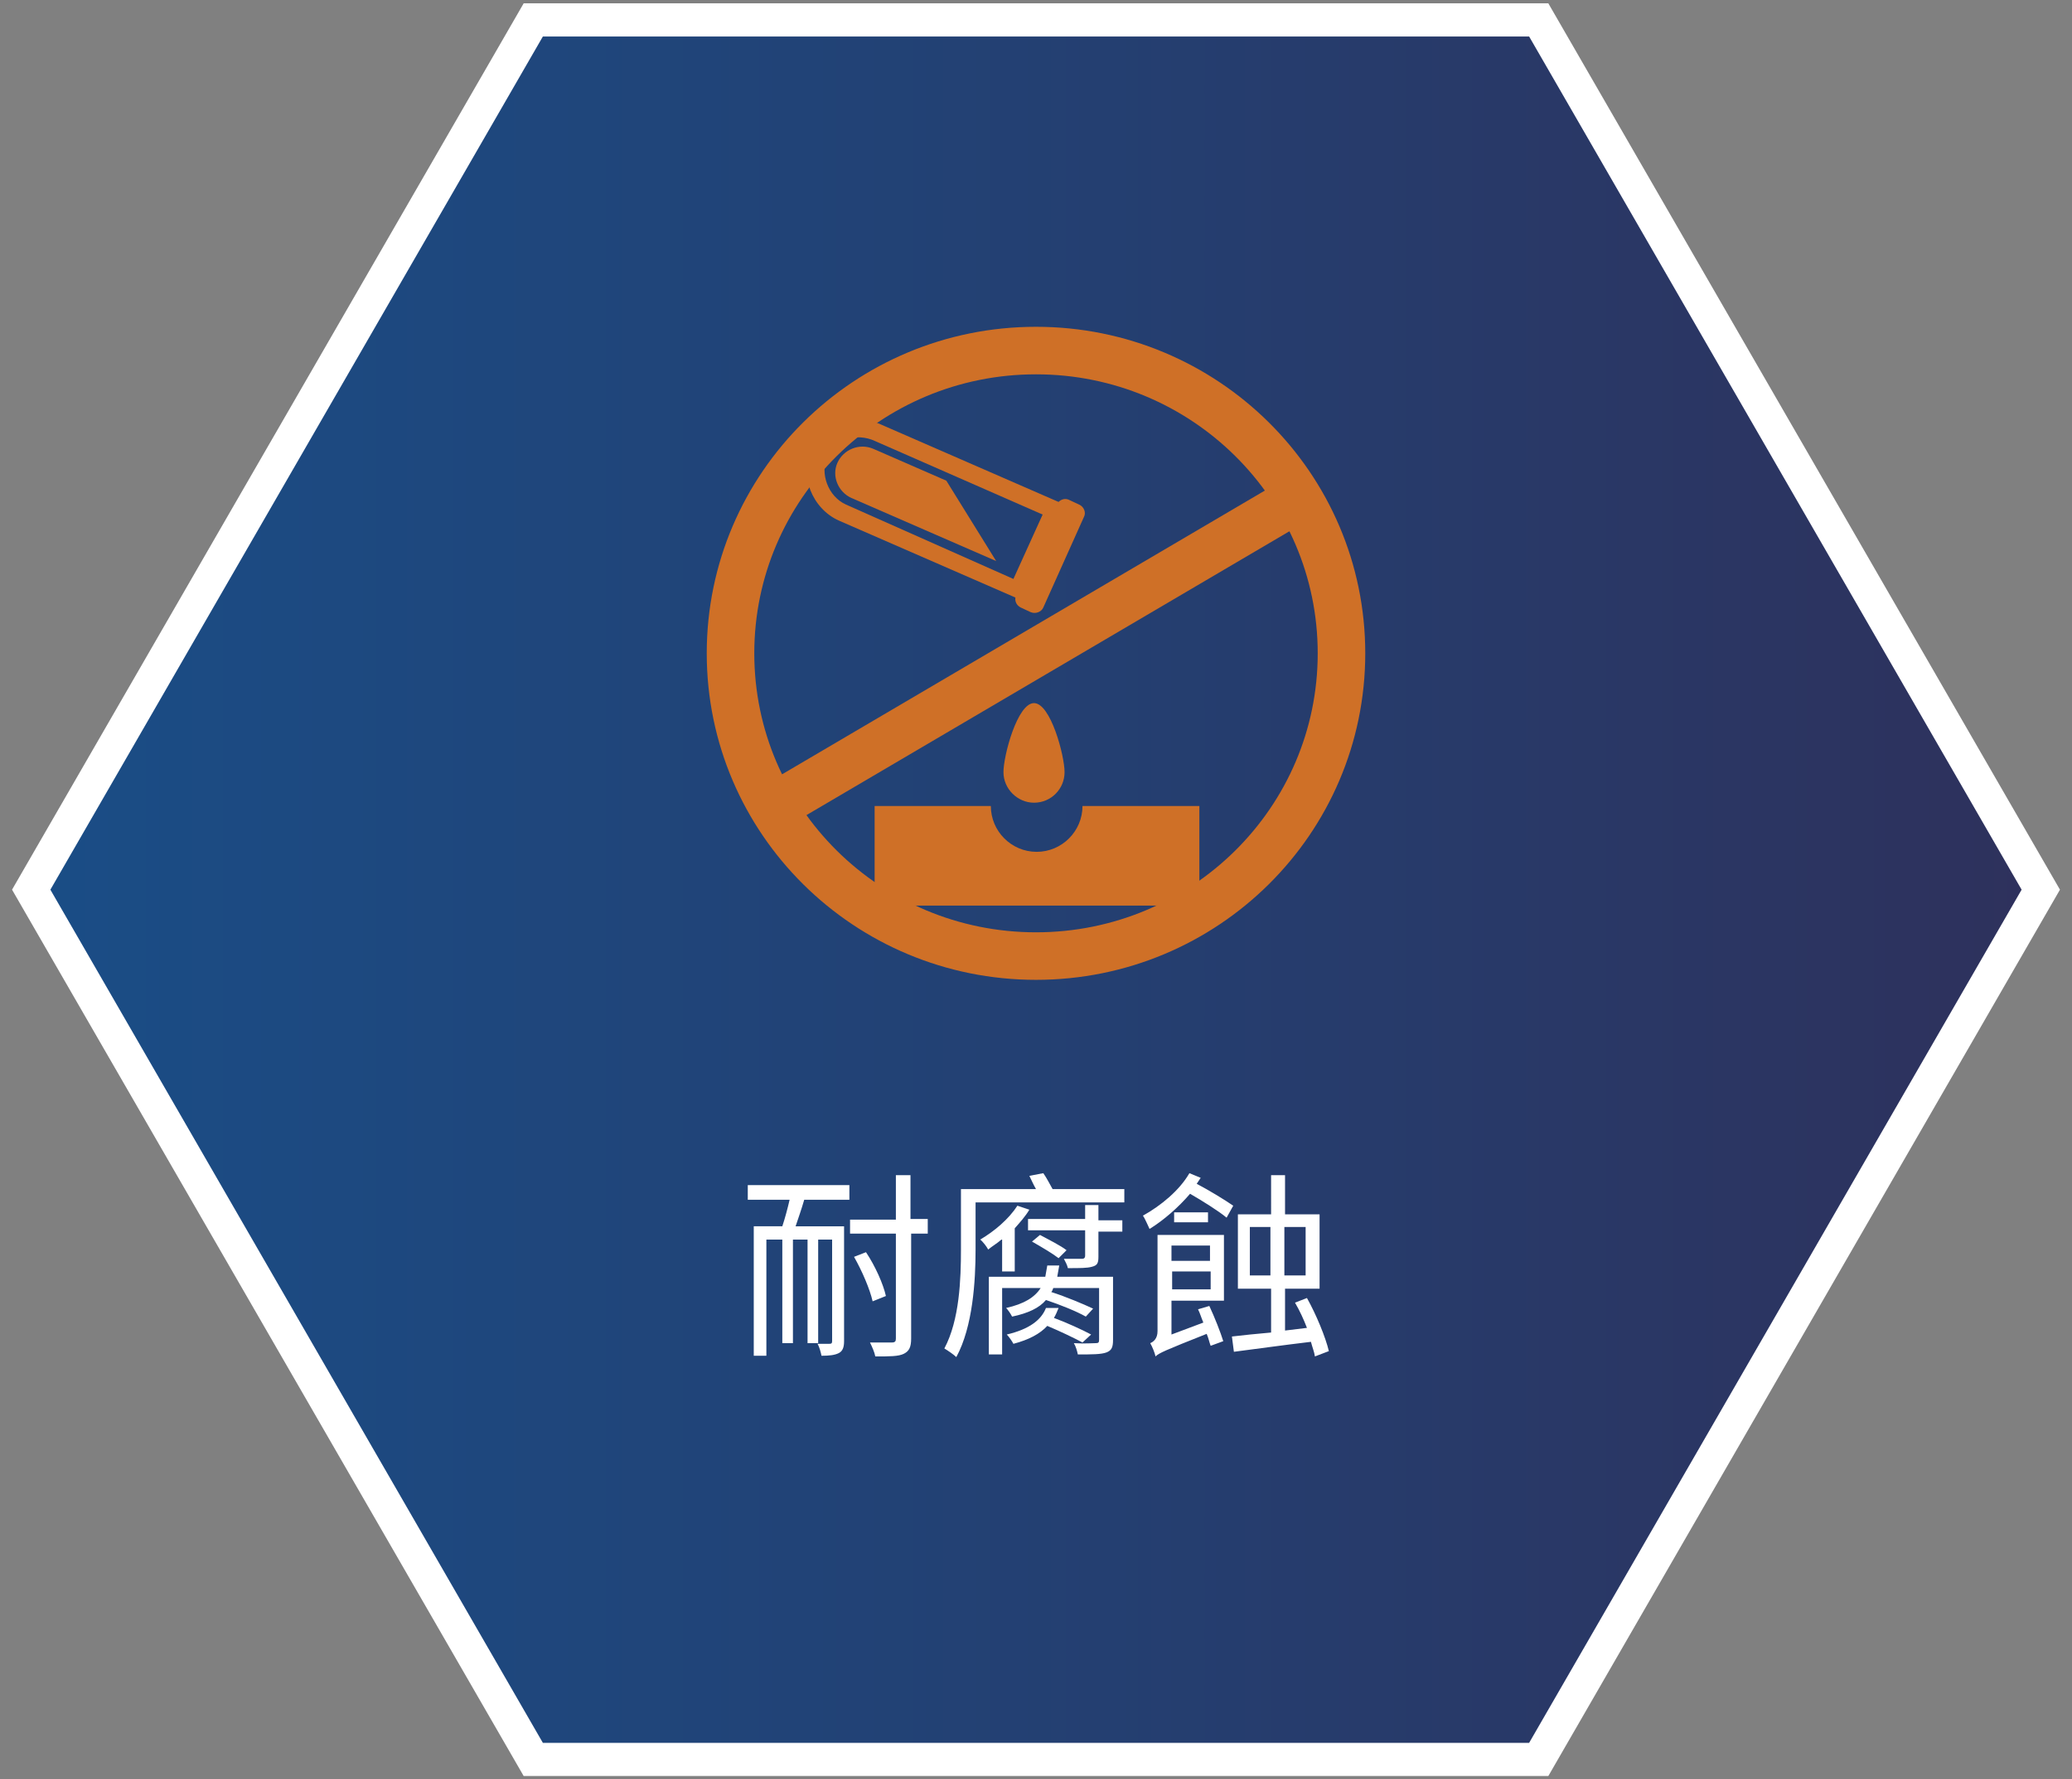 <?xml version="1.0" encoding="utf-8"?>
<!-- Generator: Adobe Illustrator 27.8.1, SVG Export Plug-In . SVG Version: 6.00 Build 0)  -->
<svg version="1.0" id="_x31_" xmlns="http://www.w3.org/2000/svg" xmlns:xlink="http://www.w3.org/1999/xlink" x="0px" y="0px"
	 viewBox="0 0 312 268" style="enable-background:new 0 0 312 268;" xml:space="preserve">
<rect x="0" y="0" width="312" height="268" fill="#808080" stroke="none"/>
<style type="text/css">
	.st0{fill:#E6E6E6;}
	.st1{fill:none;stroke:url(#SVGID_1_);stroke-width:6.449;stroke-miterlimit:10;}
	
		.st2{fill:none;stroke:url(#SVGID_00000043439296261482465280000011917360159536765576_);stroke-width:6.449;stroke-miterlimit:10;}
	.st3{fill:url(#SVGID_00000090975062639431453900000006480272993497688466_);}
	.st4{fill:none;stroke:#E6E6E6;stroke-width:3;stroke-miterlimit:10;}
	.st5{fill:url(#SVGID_00000169541172910602326150000005569318255240911000_);}
	.st6{fill:url(#SVGID_00000178921602485822473440000000852392979823966346_);}
	
		.st7{fill:url(#SVGID_00000155835800009326237160000018240682201650135967_);stroke:#FFFFFF;stroke-width:0.896;stroke-miterlimit:10;}
	.st8{fill:none;stroke:#FFFFFF;stroke-width:0.896;stroke-miterlimit:10;}
	.st9{fill:#425B1D;}
	
		.st10{fill:url(#SVGID_00000026131609551349541310000000048791216504922513_);stroke:#E6E6E6;stroke-width:5.484;stroke-miterlimit:10;}
	.st11{fill:#FFFFFF;}
	.st12{fill:#5BBC2B;}
	.st13{fill:#212324;}
	
		.st14{fill:url(#SVGID_00000050624091429877848080000018383283304951957651_);stroke:#E6E6E6;stroke-width:5.484;stroke-miterlimit:10;}
	
		.st15{fill:url(#SVGID_00000169550032906577945070000014284337174945545867_);stroke:#E6E6E6;stroke-width:5.484;stroke-miterlimit:10;}
	
		.st16{fill:url(#SVGID_00000023279885529514832990000005024524199342781599_);stroke:#FFFFFF;stroke-width:5.484;stroke-miterlimit:10;}
	
		.st17{fill:url(#SVGID_00000114794923706329493810000017240087751057459855_);stroke:#FFFFFF;stroke-width:0.75;stroke-miterlimit:10;}
	.st18{fill:none;stroke:#FFFFFF;stroke-width:0.75;stroke-miterlimit:10;}
	
		.st19{fill:url(#SVGID_00000026854602604385461900000015533024075391432627_);stroke:#FFFFFF;stroke-width:5.484;stroke-miterlimit:10;}
	
		.st20{fill:url(#SVGID_00000098927783070494537250000004216796810379371143_);stroke:#FFFFFF;stroke-width:0.75;stroke-miterlimit:10;}
	.st21{fill:url(#SVGID_00000013914921146732121860000017194791956527240355_);stroke:#87B23C;stroke-miterlimit:10;}
	.st22{fill:url(#SVGID_00000073713542911557690830000001344092528148217514_);stroke:#87B23C;stroke-miterlimit:10;}
	.st23{fill:url(#SVGID_00000119809762363924316440000018305390712124022935_);stroke:#87B23C;stroke-miterlimit:10;}
	.st24{fill:url(#SVGID_00000014600349344281053710000006037864462579042689_);stroke:#87B23C;stroke-miterlimit:10;}
	.st25{fill:url(#SVGID_00000067233749780852467560000005057317203324317838_);stroke:#87B23C;stroke-miterlimit:10;}
	.st26{fill:url(#SVGID_00000140697374627133882980000014081087469995817640_);stroke:#87B23C;stroke-miterlimit:10;}
	.st27{fill:url(#SVGID_00000139977993551844786060000001897926639761182637_);stroke:#87B23C;stroke-miterlimit:10;}
	.st28{fill:url(#SVGID_00000013161520482687942780000000280010198176199554_);stroke:#87B23C;stroke-miterlimit:10;}
	.st29{fill:none;stroke:#87B23C;stroke-miterlimit:10;}
	.st30{fill:none;stroke:#87B23C;stroke-width:1.06;stroke-miterlimit:10;}
	.st31{fill:#666666;}
	.st32{fill:url(#SVGID_00000006670154628045072080000015301659924388727723_);}
	.st33{fill:url(#SVGID_00000047764680213001834080000012567980962576570504_);}
	
		.st34{fill:url(#SVGID_00000039846883043020291450000002441945546380675210_);stroke:#FFFFFF;stroke-width:1.125;stroke-miterlimit:10;}
	.st35{opacity:0.12;fill:url(#SVGID_00000116199651493177549260000015494968510946196119_);}
	
		.st36{fill:url(#SVGID_00000111903572663266175090000000101096474070701471_);stroke:#87B23C;stroke-width:1.906;stroke-miterlimit:10;}
	.st37{fill:none;stroke:#87B23C;stroke-width:1.906;stroke-miterlimit:10;}
	.st38{fill:none;stroke:#87B23C;stroke-width:6.015;stroke-miterlimit:10;}
	.st39{fill:url(#SVGID_00000162333741122773860510000016024643294753317527_);}
	
		.st40{fill:url(#SVGID_00000091709363431524731810000007577172580097172114_);stroke:#FFFFFF;stroke-width:1.18;stroke-miterlimit:10;}
	.st41{opacity:0.12;fill:url(#SVGID_00000100370913051368972770000002670688222384918955_);}
	.st42{fill:url(#SVGID_00000021111705121047181050000005711465300993859236_);stroke:#87B23C;stroke-width:2;stroke-miterlimit:10;}
	.st43{fill:none;stroke:#87B23C;stroke-width:2;stroke-miterlimit:10;}
	.st44{fill:none;stroke:#87B23C;stroke-width:6.311;stroke-miterlimit:10;}
	.st45{fill:url(#SVGID_00000151505338470069351380000001147941635461040575_);}
	
		.st46{fill:url(#SVGID_00000030450382132467256270000011031637976774227344_);stroke:#FFFFFF;stroke-width:1.18;stroke-miterlimit:10;}
	.st47{opacity:0.12;fill:url(#SVGID_00000091737455754894910220000009677678894547358384_);}
	.st48{fill:url(#SVGID_00000020371930989056285270000004643601920381381818_);stroke:#87B23C;stroke-width:2;stroke-miterlimit:10;}
	.st49{fill:url(#SVGID_00000057854217470586723630000016903063494125796494_);stroke:#87B23C;stroke-miterlimit:10;}
	.st50{fill:url(#SVGID_00000066494432193668822590000013709278958384303521_);stroke:#87B23C;stroke-miterlimit:10;}
	.st51{fill:url(#SVGID_00000120522139750087592860000004581127349600415645_);stroke:#87B23C;stroke-miterlimit:10;}
	.st52{fill:url(#SVGID_00000140711151824989286120000003078345476741442959_);stroke:#87B23C;stroke-miterlimit:10;}
	.st53{fill:url(#SVGID_00000109011848655527277920000015865853794859977374_);stroke:#87B23C;stroke-miterlimit:10;}
	.st54{fill:url(#SVGID_00000034057336728841896450000009701765072518748033_);stroke:#87B23C;stroke-miterlimit:10;}
	.st55{fill:url(#SVGID_00000143596922945014832340000016659558414334245024_);stroke:#87B23C;stroke-miterlimit:10;}
	.st56{fill:url(#SVGID_00000121253690882218978000000011629503880475005607_);stroke:#87B23C;stroke-miterlimit:10;}
	.st57{fill:url(#SVGID_00000018953242816605007010000008280534107787116682_);stroke:#87B23C;stroke-miterlimit:10;}
	
		.st58{fill:url(#SVGID_00000075121877884732132280000011778612412768269967_);stroke:#87B23C;stroke-width:0.909;stroke-miterlimit:10;}
	.st59{fill:#87B23C;}
	.st60{fill:#BBD67C;}
	.st61{fill:#D8E8B4;}
	.st62{fill:#8CB544;}
	.st63{fill:#BED881;}
	.st64{fill:#D8E7B3;}
	.st65{fill:#D7E7B2;}
	.st66{fill:url(#SVGID_00000180328396291408365870000007213933611897990038_);}
	.st67{fill:url(#SVGID_00000009551271755389156030000008889305991702026940_);}
	.st68{fill:url(#SVGID_00000056422263947366527640000015167423874315575936_);}
	.st69{fill:url(#SVGID_00000093880492030788150580000002410445397615312787_);}
	.st70{fill:url(#SVGID_00000050655545924009293160000003322761517404361885_);}
	.st71{fill:url(#SVGID_00000070106568333681807920000011618548856879243401_);}
	.st72{fill:url(#SVGID_00000136402075920124052310000016450952886905438357_);}
	
		.st73{fill:url(#SVGID_00000069361948828185354090000002112848724143580825_);stroke:#FFFFFF;stroke-width:9.568;stroke-miterlimit:10;}
	
		.st74{fill:url(#SVGID_00000160871257177496704960000012157467754092067772_);stroke:#D6D6D6;stroke-width:1.542;stroke-miterlimit:10;}
	
		.st75{fill:url(#SVGID_00000111884898355105337420000013493302502151540918_);stroke:#D6D6D6;stroke-width:1.524;stroke-miterlimit:10;}
	
		.st76{fill:url(#SVGID_00000075868266098638880150000002553092400345102737_);stroke:#D6D6D6;stroke-width:1.524;stroke-miterlimit:10;}
	
		.st77{fill:url(#SVGID_00000112601877340343515060000010063586373313774985_);stroke:#D6D6D6;stroke-width:0.974;stroke-miterlimit:10;}
	
		.st78{fill:url(#SVGID_00000012465037581776589160000009122749680281786262_);stroke:#D6D6D6;stroke-width:0.974;stroke-miterlimit:10;}
	
		.st79{fill:url(#SVGID_00000052088607202465846060000015752495743905216394_);stroke:#D6D6D6;stroke-width:0.974;stroke-miterlimit:10;}
	.st80{fill:none;stroke:#FFFFFF;stroke-width:1.94;stroke-miterlimit:10;}
	.st81{fill:none;stroke:#74A6DB;stroke-width:0.974;stroke-miterlimit:10;stroke-dasharray:19.48,4.87;}
	.st82{fill:#74A6DB;}
	.st83{fill:url(#SVGID_00000096054684271792714250000004966145741306149000_);}
	.st84{fill:url(#SVGID_00000091713104979823206400000018236417996177831071_);}
	.st85{fill:url(#SVGID_00000130628603718671935870000001032072924084637060_);}
	.st86{fill:url(#SVGID_00000151525327671258108520000008332189498818831747_);}
	.st87{fill:url(#SVGID_00000110432421811561849720000015437120816985295785_);}
	.st88{fill:url(#SVGID_00000009591375473475402430000013080212591308136118_);}
	
		.st89{fill:url(#SVGID_00000016044563694880324490000015461829223026736055_);stroke:#D6D6D6;stroke-width:1.524;stroke-miterlimit:10;}
	
		.st90{fill:url(#SVGID_00000168108951217539272740000012055078915432128896_);stroke:#D6D6D6;stroke-width:1.524;stroke-miterlimit:10;}
	.st91{fill:none;stroke:#74A6DB;stroke-width:1.29;stroke-miterlimit:10;}
	.st92{fill:url(#SVGID_00000120557472073036309420000001677417193982831490_);}
	.st93{fill:url(#SVGID_00000099625960043233802420000015048102706643309720_);}
	.st94{fill:url(#SVGID_00000085234355574640666340000002387859174459021211_);}
	.st95{fill:none;stroke:#FFFFFF;stroke-miterlimit:10;}
	.st96{fill:url(#SVGID_00000070809448253541135660000013932282184837705616_);stroke:#FFFFFF;stroke-width:5;stroke-miterlimit:10;}
	.st97{fill:none;stroke:#FFFFFF;stroke-width:7.225;stroke-miterlimit:10;}
	.st98{fill:url(#SVGID_00000067195090233611741690000004156097079821569159_);stroke:#FFFFFF;stroke-width:5;stroke-miterlimit:10;}
	.st99{fill:#8C103D;}
	
		.st100{fill:url(#SVGID_00000166652569664789115080000013595242010845659526_);stroke:#FFFFFF;stroke-width:5;stroke-miterlimit:10;}
	.st101{fill:#CF7027;}
	.st102{fill:none;stroke:#CF7027;stroke-width:7.159;stroke-miterlimit:10;}
	
		.st103{fill:url(#SVGID_00000152254808788803360420000012913331954025896373_);stroke:#FFFFFF;stroke-width:5;stroke-miterlimit:10;}
	.st104{fill:none;stroke:#74A6DB;stroke-width:7.246;stroke-miterlimit:10;}
	
		.st105{fill:url(#SVGID_00000026165853168086818750000004863021869209121447_);stroke:#FFFFFF;stroke-width:5;stroke-miterlimit:10;}
	.st106{fill:url(#SVGID_00000142136998083783616830000001243262738588092290_);}
	.st107{fill:url(#SVGID_00000000200869455440471490000011573884736546316687_);}
	.st108{fill:url(#SVGID_00000049916521852039119070000008669191942532190616_);}
	.st109{fill:url(#SVGID_00000107558763509256222760000003781487760817382550_);}
	.st110{fill:url(#SVGID_00000050644692222922226490000008428254585631019400_);}
	.st111{fill:url(#SVGID_00000161601536820197427660000012376350526827619992_);}
	.st112{fill:url(#SVGID_00000166674641009638582460000016664888491174526139_);}
	.st113{fill:url(#SVGID_00000084506040836503506410000015836688468433355193_);}
	.st114{fill:url(#SVGID_00000052092760470758743560000012458625116817446532_);}
	.st115{fill:url(#SVGID_00000080926376907419105080000008159715123431491257_);}
	.st116{fill:url(#SVGID_00000082352606493164840450000005033782530320638897_);}
	.st117{fill:url(#SVGID_00000008857534733077679600000003695932882088805262_);}
	.st118{fill:url(#SVGID_00000098180842062589394760000002110856568007620023_);}
	.st119{fill:url(#SVGID_00000016764665515336719360000005019635307115455887_);}
	.st120{fill:url(#SVGID_00000098929711688434802530000013238827423801744053_);}
	.st121{fill:url(#SVGID_00000087371927682112159000000005261752512330473870_);}
	.st122{fill:url(#SVGID_00000088124609261228104090000000285647804556598436_);}
	.st123{fill:url(#SVGID_00000015351439297044348820000015653450614866580895_);}
	.st124{fill:url(#SVGID_00000116958041038397339930000000006936071658995104_);}
	.st125{fill:url(#SVGID_00000142894346534605013310000012072154241416424344_);}
	.st126{fill:url(#SVGID_00000102520197048549891300000014313407671520274057_);}
	.st127{fill:url(#SVGID_00000016054492958849998790000007513548254452663987_);}
	.st128{fill:url(#SVGID_00000124128954776633135210000011308102180187548859_);}
	.st129{fill:url(#SVGID_00000004539322638312025800000001722206869096838531_);}
	.st130{fill:url(#SVGID_00000080173859051062785070000017034657840836347013_);}
	.st131{fill:url(#SVGID_00000009582693566925881570000002398209159950889634_);}
	.st132{fill:url(#SVGID_00000150803073118881774590000007610437072120272558_);}
	.st133{fill:url(#SVGID_00000008868186724178640620000009325980540496113062_);}
	.st134{fill:url(#SVGID_00000134223076804330785220000002840932282349773188_);}
	.st135{fill:url(#SVGID_00000175291559942833750830000003670947029161736595_);}
	.st136{fill:url(#SVGID_00000139991635968390724720000017675081121621614986_);}
	.st137{fill:url(#SVGID_00000179632820847545099980000006595498006847996591_);}
	.st138{fill:url(#SVGID_00000165235935430639322820000006113816842859288495_);}
	.st139{fill:url(#SVGID_00000168099749317184989320000013927284467476786564_);}
	.st140{fill:url(#SVGID_00000000928387091410106740000012646957562082023075_);}
	.st141{fill:url(#SVGID_00000091013619786417040210000014934817878606764697_);}
	.st142{fill:url(#SVGID_00000158008676642612831740000001485602344277184957_);}
	.st143{fill:url(#SVGID_00000162333355087819977960000007069153589855581087_);}
	.st144{fill:url(#SVGID_00000026144744776883871900000017304400610237188488_);}
	.st145{fill:url(#SVGID_00000013877827945143279610000008738378825006346420_);}
	.st146{fill:url(#SVGID_00000057828121684630292610000014189883304349129647_);}
	.st147{fill:url(#SVGID_00000004525694795339050990000005893584587583999157_);}
	.st148{fill:url(#SVGID_00000010295797815273967360000017092118436057786015_);}
	.st149{fill:url(#SVGID_00000103224041396761007590000012963034058189994117_);}
	.st150{fill:url(#SVGID_00000177465453708034773980000004083844152086945450_);}
	.st151{fill:url(#SVGID_00000054946794079237066390000004862496449028962454_);}
	.st152{fill:url(#SVGID_00000050637096465489827280000013699735112906459558_);}
	
		.st153{fill:url(#SVGID_00000146466823424956124330000012735117883992339625_);stroke:#FFFFFF;stroke-width:5;stroke-miterlimit:10;}
	.st154{fill:#E8C43C;}
	
		.st155{fill:url(#SVGID_00000096048020180603443880000014596781573959100556_);stroke:#FFFFFF;stroke-width:5;stroke-miterlimit:10;}
	
		.st156{fill:url(#SVGID_00000040545164087303018240000005333139885506487961_);stroke:#FFFFFF;stroke-width:5;stroke-miterlimit:10;}
	
		.st157{fill:url(#SVGID_00000107561467345323343770000000181637526870238350_);stroke:#FFFFFF;stroke-width:5;stroke-miterlimit:10;}
	
		.st158{fill:url(#SVGID_00000002386282327123833490000000867635254359391891_);stroke:#FFFFFF;stroke-width:5;stroke-miterlimit:10;}
	
		.st159{fill:url(#SVGID_00000011730890333656692240000010571553335353205657_);stroke:#FFFFFF;stroke-width:5;stroke-miterlimit:10;}
	.st160{fill:url(#SVGID_00000069375544693718147610000010623420748962054035_);}
	.st161{fill:url(#SVGID_00000102535746736081201510000005434154136303421611_);}
	.st162{fill:url(#SVGID_00000127004512931386063670000004002888700743980465_);}
	.st163{fill:url(#SVGID_00000080902353424115963950000000875380999318900411_);}
	.st164{fill:url(#SVGID_00000027574968334328676410000017706370620686852482_);}
	.st165{fill:url(#SVGID_00000132798242421714849950000009004125785915348671_);}
	.st166{fill:url(#SVGID_00000027568993064906815470000012638242514168514490_);}
	.st167{fill:url(#SVGID_00000173858062985236797440000002920884005011694986_);}
	.st168{fill:url(#SVGID_00000049181946081486174550000006703176733568163976_);}
	.st169{fill:url(#SVGID_00000016772294039893720380000018131403154858079885_);}
	.st170{fill:url(#SVGID_00000110454496803801651380000002149274773441595048_);}
	.st171{fill:url(#SVGID_00000183232201552195027970000008110753777806418054_);}
	.st172{fill:url(#SVGID_00000013887411819809516340000014392631033073073574_);}
	.st173{fill:url(#SVGID_00000016077452122961137740000016486858625372436136_);}
	.st174{fill:url(#SVGID_00000173150335841004986010000003797935442542908804_);}
	.st175{fill:url(#SVGID_00000096764045980890522150000017718621522678719898_);}
	.st176{fill:url(#SVGID_00000149384089985748989220000004963178098701919415_);}
	.st177{fill:url(#SVGID_00000101798001202390003860000001161920951428565161_);}
	.st178{fill:url(#SVGID_00000001641035657013386890000008847409075992756401_);}
	.st179{fill:url(#SVGID_00000156565325351628686760000008926474937048535945_);}
	.st180{fill:url(#SVGID_00000080169591983843783380000000399513366651943057_);}
	.st181{fill:url(#SVGID_00000018206328612078670660000002442711862804780984_);}
	.st182{fill:url(#SVGID_00000126295607280358842510000013130136877250996365_);}
	.st183{fill:url(#SVGID_00000100365462550765062560000005916745054122353025_);}
	.st184{fill:url(#SVGID_00000036965768275465380640000003129642459775733168_);}
	.st185{fill:url(#SVGID_00000183970670745260049060000010448828543230110883_);}
	.st186{fill:url(#SVGID_00000127014826773202737350000011747189810040278183_);}
	.st187{fill:url(#SVGID_00000141427437030387537150000002303670311225957303_);}
	.st188{fill:url(#SVGID_00000003095967844678167310000004501435961504793004_);}
	.st189{fill:url(#SVGID_00000045619048519532989070000011201906141908286110_);}
	.st190{fill:url(#SVGID_00000029728967528345437160000005873167975843351736_);}
	.st191{fill:url(#SVGID_00000123438564675520285950000005971567649220542131_);}
	.st192{fill:url(#SVGID_00000035514577608161194290000002886898720376086424_);}
	.st193{fill:url(#SVGID_00000072981754379876760570000002401396234800124076_);}
	.st194{fill:url(#SVGID_00000018915703485933526730000003860090961788783032_);}
	.st195{fill:url(#SVGID_00000180365639059704467210000016899806575638147759_);}
	.st196{fill:url(#SVGID_00000026842054079552421860000005478343294926615172_);}
	.st197{fill:url(#SVGID_00000142893488620909563290000010870174307398526872_);}
	.st198{fill:url(#SVGID_00000016045957447734469700000015809945553199391663_);}
	.st199{fill:url(#SVGID_00000003097448435766834810000008730030203814981253_);}
	.st200{fill:url(#SVGID_00000117663926644671642790000009657104368204791717_);}
	.st201{fill:url(#SVGID_00000170268421185455061720000000501820875598992789_);}
	.st202{fill:url(#SVGID_00000043436745029177345950000012732662535582536602_);}
	.st203{fill:url(#SVGID_00000095326027025044978810000012183047103501015687_);}
	.st204{fill:url(#SVGID_00000023980364056525644790000014876919245469496726_);}
	.st205{fill:url(#SVGID_00000174574289799195686940000011934638906163843242_);}
	.st206{fill:url(#SVGID_00000000923724767531780760000000224007555073685174_);}
	
		.st207{fill:url(#SVGID_00000027598982835568391850000008952343675543529654_);stroke:#FFFFFF;stroke-width:5;stroke-miterlimit:10;}
</style>
<g>
	<g>
		
			<linearGradient id="SVGID_1_" gradientUnits="userSpaceOnUse" x1="-2064.34" y1="251.931" x2="-1761.703" y2="251.931" gradientTransform="matrix(-1 0 0 -1 -1757.021 385.931)">
			<stop  offset="0" style="stop-color:#2E315C"/>
			<stop  offset="0.466" style="stop-color:#243F71"/>
			<stop  offset="1" style="stop-color:#1A4D86"/>
		</linearGradient>
		<polygon style="fill:url(#SVGID_1_);stroke:#FFFFFF;stroke-width:5;stroke-miterlimit:10;" points="80.3,265 231.7,265 307.3,134 
			231.7,3 80.3,3 4.7,134 		"/>
	</g>
	<g>
		<path class="st11" d="M112.6,178.5h15.3v2.2h-6.8c-0.4,1.4-0.9,2.8-1.3,4h7.3V202c0,0.9-0.2,1.5-0.8,1.8c-0.6,0.3-1.4,0.4-2.6,0.4
			c-0.1-0.5-0.3-1.3-0.6-1.8c0.8,0,1.6,0,1.8,0c0.3,0,0.4-0.1,0.4-0.4v-15.3h-2.1v15.6h-1.6v-15.6h-2.2v15.6h-1.6v-15.6h-2.4v17.5
			h-1.9v-19.5h4.3c0.4-1.2,0.8-2.7,1.1-4h-6.3V178.5z M139.8,185.8h-2.6v15.8c0,1.3-0.3,1.9-1.1,2.3c-0.8,0.4-2.1,0.4-4.3,0.4
			c-0.1-0.6-0.5-1.5-0.8-2.1c1.6,0,2.9,0,3.3,0c0.5,0,0.6-0.2,0.6-0.6v-15.8h-6.9v-2.1h6.9V177h2.2v6.6h2.6V185.8z M131.4,196
			c-0.4-1.8-1.6-4.6-2.8-6.7l1.8-0.7c1.4,2.1,2.6,4.8,3,6.6L131.4,196z"/>
		<path class="st11" d="M169.3,179.2v1.9h-22.4v7.1c0,4.7-0.4,11.6-2.9,16.2c-0.4-0.4-1.3-1-1.8-1.3c2.3-4.3,2.5-10.5,2.5-14.9v-9.1
			H156c-0.4-0.7-0.7-1.4-1-2l2.1-0.4c0.5,0.7,1,1.7,1.4,2.4H169.3z M150.8,186.7c-0.7,0.6-1.4,1-2,1.5c-0.2-0.4-0.8-1.2-1.2-1.5
			c2.2-1.3,4.3-3.1,5.6-5.1l1.8,0.6c-0.6,1-1.4,1.9-2.2,2.8v6.5h-1.9V186.7z M167.6,201.8c0,1.1-0.2,1.6-1,1.9
			c-0.8,0.3-2.2,0.3-4.3,0.3c-0.1-0.5-0.3-1.2-0.6-1.7c1.6,0.1,2.9,0,3.3,0c0.4,0,0.5-0.1,0.5-0.5V194h-6.9
			c-0.1,0.2-0.1,0.4-0.3,0.6c2.2,0.7,4.8,1.8,6.3,2.5l-1.1,1.2c-1.4-0.8-3.9-1.8-6-2.5c-1,1.2-2.7,2-5.1,2.5c-0.2-0.4-0.6-1-0.9-1.3
			c2.7-0.6,4.3-1.6,5.2-3h-5.8v10h-2v-11.7h8.5c0.1-0.5,0.2-1.1,0.3-1.7h1.8c-0.1,0.6-0.2,1.2-0.3,1.7h8.4V201.8z M163,202.2
			c-1.3-0.7-3.4-1.7-5.3-2.5c-1.1,1.2-2.8,2.1-5.1,2.7c-0.2-0.4-0.7-1.1-1-1.4c3.4-0.8,5.2-2.2,5.9-4h1.9c-0.2,0.5-0.4,1-0.7,1.5
			c1.9,0.7,4.3,1.8,5.6,2.5L163,202.2z M165.4,183.8h3.6v1.7h-3.6v3.8c0,1-0.2,1.3-1,1.5c-0.7,0.2-1.8,0.2-3.6,0.2
			c-0.1-0.5-0.4-1-0.6-1.4c1.2,0,2.4,0,2.7,0c0.3,0,0.5-0.1,0.5-0.5v-3.8h-8.6v-1.7h8.6v-2.1h2V183.8z M159.4,189.5
			c-0.9-0.7-2.6-1.7-4-2.5l1.2-1c1.3,0.7,3.1,1.6,4,2.3L159.4,189.5z"/>
		<path class="st11" d="M180.8,177.4c-0.2,0.3-0.4,0.6-0.6,0.9c1.9,1,4.2,2.4,5.5,3.3l-1,1.8c-1.2-1-3.6-2.5-5.5-3.6
			c-1.8,2.1-4,4-6.1,5.3c-0.2-0.4-0.7-1.6-1-2c2.7-1.5,5.5-3.8,7-6.4L180.8,177.4z M184.3,195.9h-7.9v5.1l4.8-1.8
			c-0.3-0.7-0.5-1.4-0.8-2l1.7-0.5c0.8,1.7,1.7,4,2.1,5.3l-1.9,0.7c-0.2-0.5-0.3-1.1-0.6-1.8c-6.3,2.5-7.2,2.9-7.7,3.4
			c-0.1-0.5-0.5-1.5-0.8-2c0.5-0.2,1.1-0.7,1.1-1.8v-14.5h10V195.9z M176.4,187.6v2.3h5.8v-2.3H176.4z M182.3,194.2v-2.7h-5.8v2.7
			H182.3z M181.9,182.6v1.5h-5.1v-1.5H181.9z M198,204.3c-0.1-0.7-0.4-1.4-0.6-2.2c-4.2,0.5-8.5,1.1-11.6,1.5l-0.3-2.3
			c1.6-0.2,3.7-0.4,5.9-0.6v-6.6h-5v-11.2h5V177h2.1v5.9h5.2v11.2h-5.2v6.3l3.3-0.4c-0.5-1.3-1.1-2.6-1.8-3.8l1.8-0.7
			c1.4,2.5,2.8,5.9,3.3,8L198,204.3z M191.3,192.1v-7.3h-3.1v7.3H191.3z M193.4,184.8v7.3h3.2v-7.3H193.4z"/>
	</g>
	<g>
		<g>
			<path class="st101" d="M163,121.4c0,3.8-3.1,6.9-6.9,6.9c-3.8,0-6.9-3.1-6.9-6.9h-17.5v15h48.9v-15H163z"/>
			<g>
				<path class="st101" d="M126.1,69.7L126.1,69.7c0.9-2,3.3-3,5.4-2.1l11,4.8l7.5,12.1L128.2,75C126.2,74.1,125.2,71.7,126.1,69.7z
					"/>
				<path class="st101" d="M162.5,76l-1.5-0.7c-0.6-0.3-1.2-0.1-1.6,0.3L132.8,64c-1.9-0.9-4.1-1-6.1-0.4c-2.1,0.6-3.7,2-4.6,4l0,0
					c-1.8,4,0.2,9,4.2,10.8L152.9,90c-0.1,0.6,0.2,1.2,0.8,1.5l1.5,0.7c0.7,0.3,1.6,0,1.9-0.7l6.1-13.6
					C163.6,77.2,163.2,76.3,162.5,76z M157,77.5l-4.4,9.7L127.4,76c-2.7-1.2-4-4.7-2.8-7.4l0,0c0.5-1.2,1.6-2.1,2.9-2.5
					c1.3-0.4,2.9-0.3,4.2,0.3L157,77.5z"/>
				<path class="st101" d="M151.1,116.3c0,2.5,2.1,4.6,4.6,4.6c2.6,0,4.6-2.1,4.6-4.6c0-2.5-2.1-10.4-4.6-10.4
					C153.2,105.9,151.1,113.8,151.1,116.3z"/>
			</g>
		</g>
		<g>
			<path class="st102" d="M202,98.4c0,25.2-20.6,45.6-46,45.6c-25.4,0-46-20.4-46-45.6c0-25.2,20.6-45.6,46-45.6
				C181.4,52.8,202,73.2,202,98.4z"/>
			<line class="st102" x1="195.8" y1="74.9" x2="116.7" y2="121.4"/>
		</g>
	</g>
</g>
</svg>

